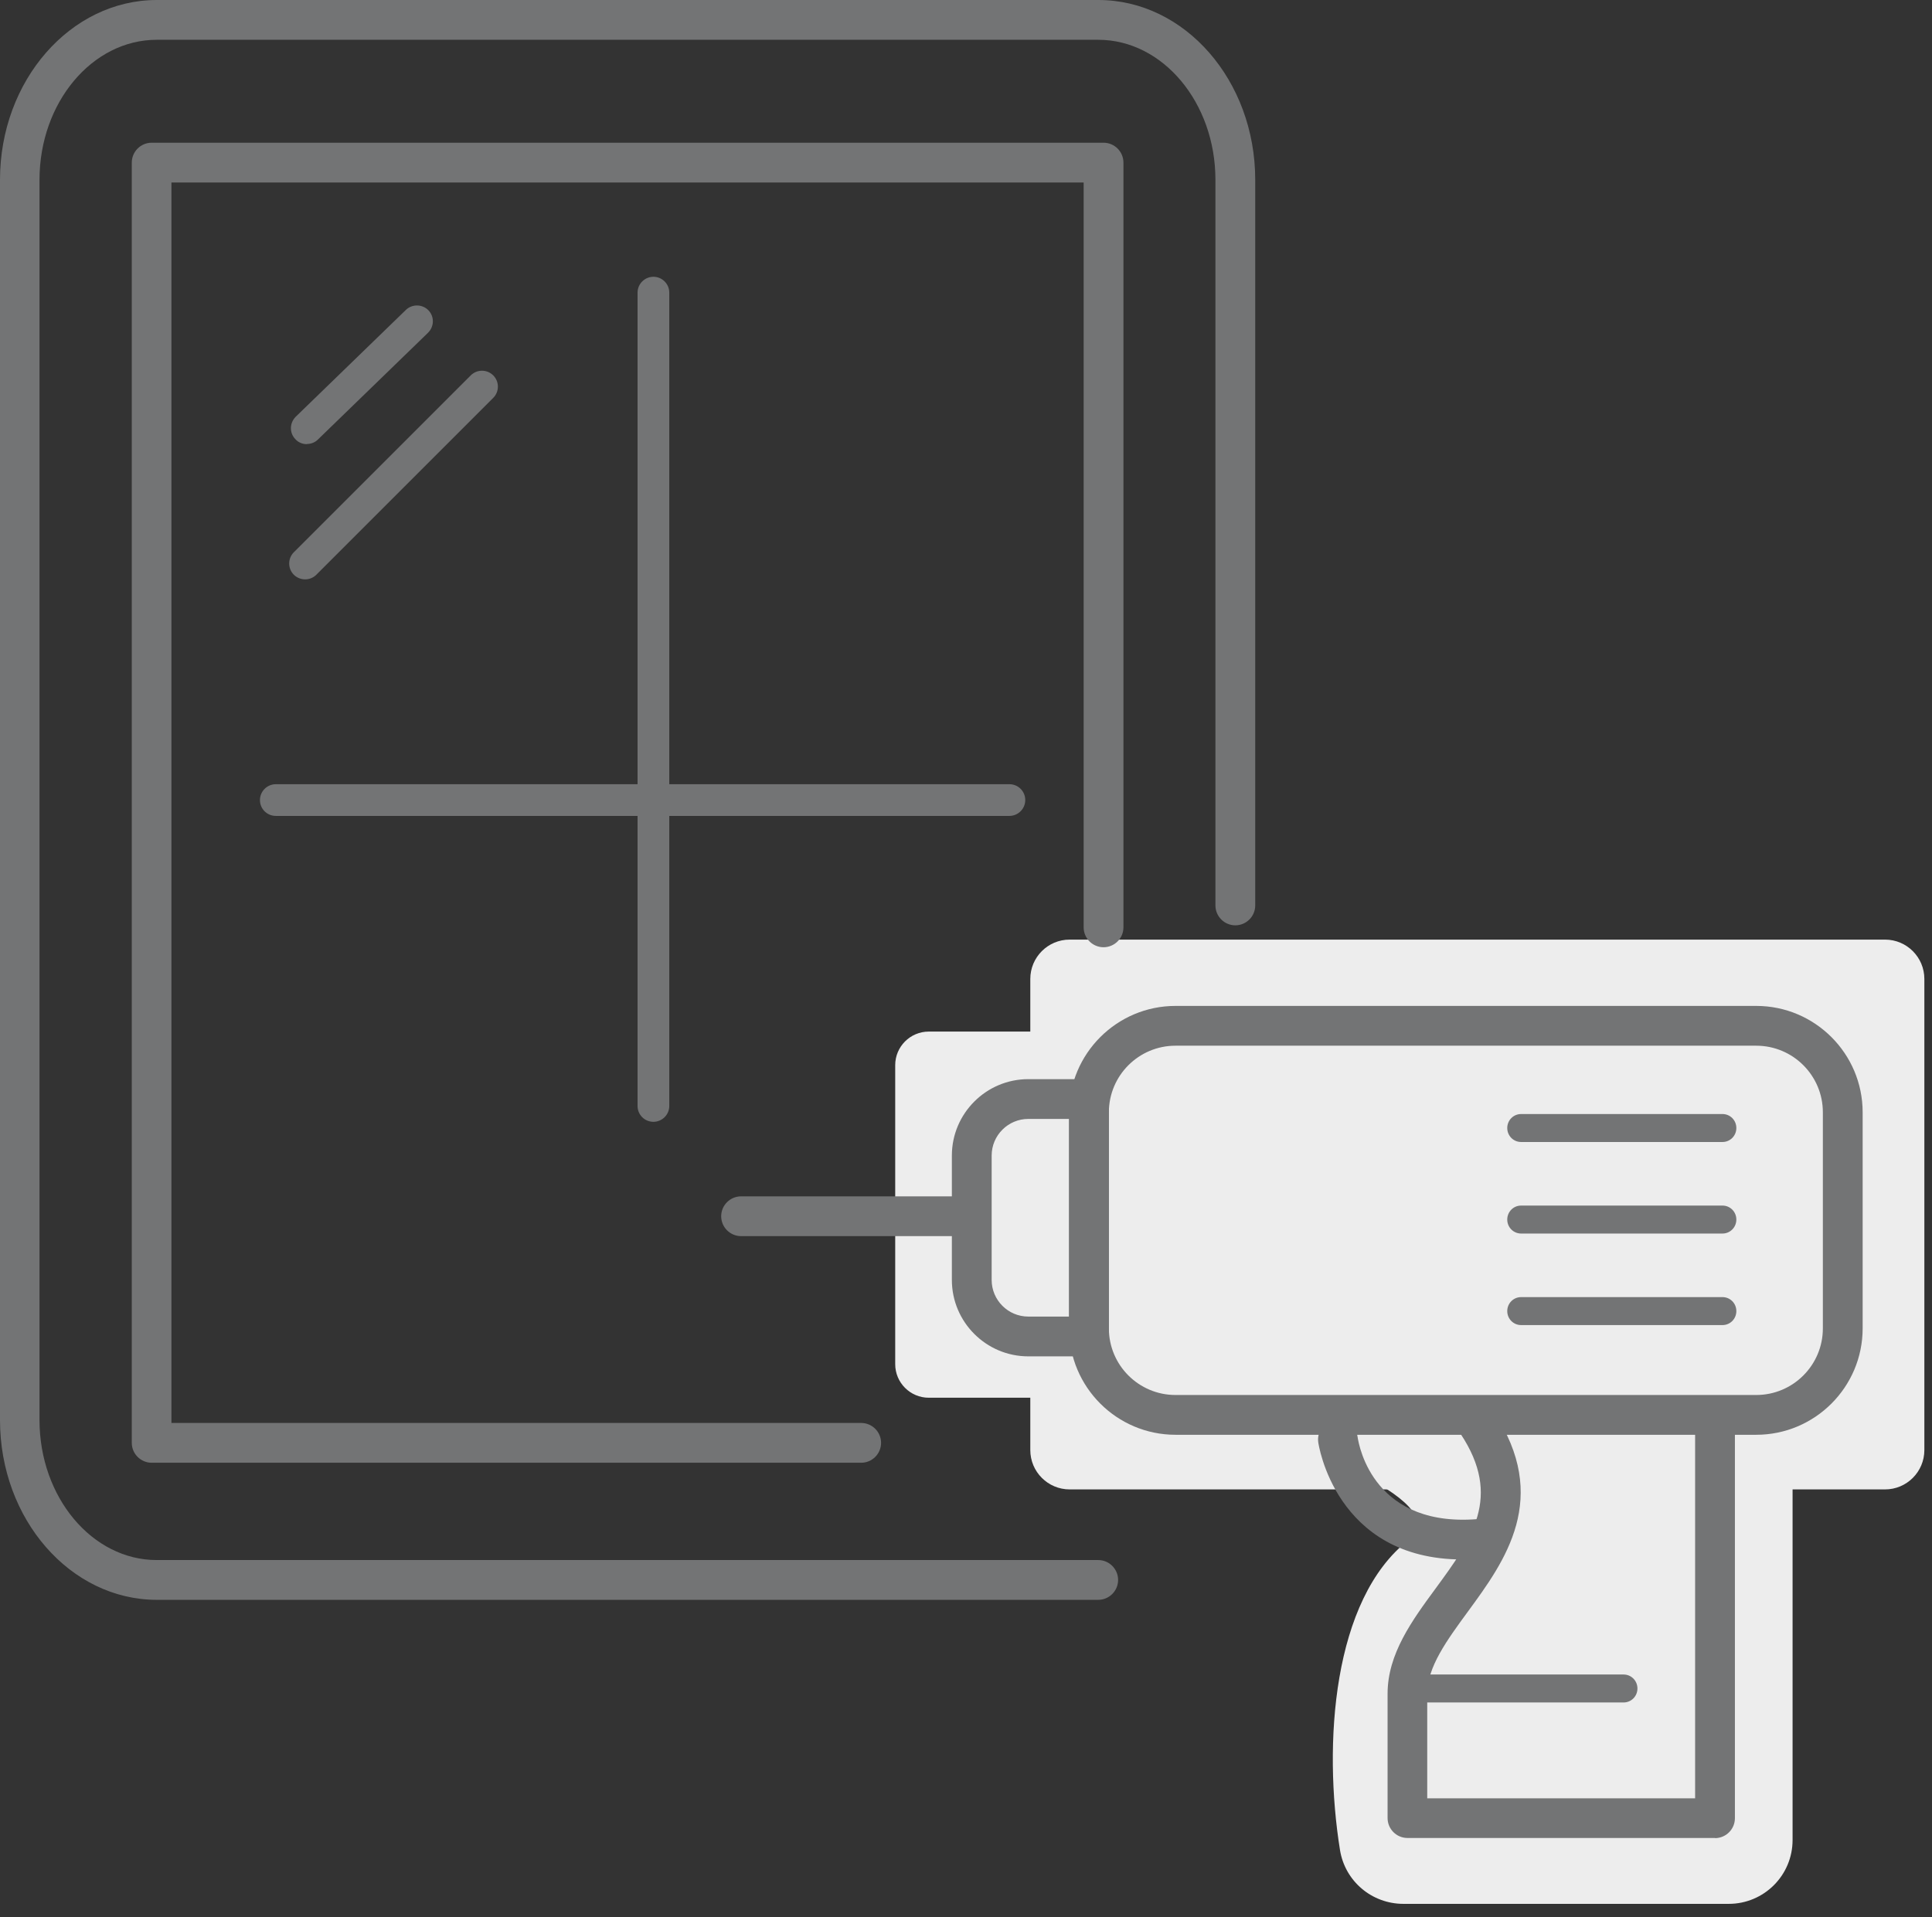 <svg width="134" height="133" viewBox="0 0 134 133" fill="none" xmlns="http://www.w3.org/2000/svg">
<rect x="0" y="0" width="134" height="133" fill="#333333" stroke="none"/>
<g id="Window insulation">
<path id="Vector" d="M97.34 132.07H119.9C122.35 132.07 124.33 130.09 124.33 127.64V100.34L87.97 99.65C87.97 99.65 101.33 104.01 97.7 106.83C92.42 110.94 91.76 120.99 92.94 128.34C93.29 130.5 95.15 132.07 97.34 132.07Z" fill="#EDEDED"/>
<path id="Vector_2" d="M130.74 65.18H74.19C72.682 65.18 71.46 66.402 71.46 67.91V100.59C71.46 102.098 72.682 103.32 74.19 103.32H130.74C132.248 103.32 133.47 102.098 133.47 100.59V67.91C133.47 66.402 132.248 65.18 130.74 65.18Z" fill="#EDEDED"/>
<path id="Vector_3" d="M92.82 71.56H64.42C63.133 71.56 62.09 72.603 62.09 73.89V94.63C62.09 95.917 63.133 96.96 64.42 96.96H92.82C94.107 96.96 95.15 95.917 95.15 94.63V73.89C95.15 72.603 94.107 71.56 92.82 71.56Z" fill="#EDEDED"/>
<path id="Vector_4" d="M45.32 77.82C44.71 77.82 44.22 77.33 44.22 76.72V20.3C44.22 19.69 44.72 19.2 45.32 19.2C45.92 19.2 46.42 19.69 46.42 20.3V76.72C46.42 77.33 45.92 77.82 45.32 77.82Z" fill="#737475"/>
<path id="Vector_5" d="M70.01 56.6H19.13C18.52 56.6 18.03 56.11 18.03 55.5C18.03 54.89 18.53 54.4 19.13 54.4H70.01C70.62 54.4 71.11 54.89 71.11 55.5C71.11 56.11 70.61 56.6 70.01 56.6Z" fill="#737475"/>
<path id="Vector_6" d="M76.18 110.98H10.88C4.88 110.98 0 105.39 0 98.51V12.47C0 5.6 4.88 0 10.88 0H76.18C82.18 0 87.06 5.59 87.06 12.47V62.81C87.06 63.57 86.44 64.19 85.68 64.19C84.92 64.19 84.3 63.57 84.3 62.81V12.47C84.3 7.12 80.65 2.76 76.17 2.76H10.87C6.39 2.76 2.74 7.12 2.74 12.47V98.51C2.74 103.86 6.39 108.22 10.87 108.22H76.17C76.93 108.22 77.55 108.84 77.55 109.6C77.55 110.36 76.93 110.98 76.17 110.98H76.18Z" fill="#737475"/>
<path id="Vector_7" d="M59.74 101.47H10.52C9.76 101.47 9.14 100.85 9.14 100.09V11.28C9.14 10.52 9.76 9.9 10.52 9.9H76.54C77.3 9.9 77.92 10.52 77.92 11.28V64.33C77.92 65.09 77.3 65.71 76.54 65.71C75.78 65.71 75.16 65.09 75.16 64.33V12.66H11.89V98.71H59.73C60.49 98.71 61.11 99.33 61.11 100.09C61.11 100.85 60.49 101.47 59.73 101.47H59.74Z" fill="#737475"/>
<path id="Vector_8" d="M121.81 99.53H81.53C77.46 99.53 74.15 96.22 74.15 92.15V77.16C74.15 73.09 77.46 69.78 81.53 69.78H121.81C125.88 69.78 129.19 73.09 129.19 77.16V92.15C129.19 96.22 125.88 99.53 121.81 99.53ZM81.53 72.54C78.98 72.54 76.91 74.61 76.91 77.16V92.15C76.91 94.7 78.98 96.77 81.53 96.77H121.81C124.36 96.77 126.43 94.7 126.43 92.15V77.16C126.43 74.61 124.36 72.54 121.81 72.54H81.53Z" fill="#737475"/>
<path id="Vector_9" d="M75.53 94.09H71.32C68.4 94.09 66.02 91.71 66.02 88.79V80.16C66.02 77.24 68.4 74.86 71.32 74.86H75.53C76.29 74.86 76.91 75.48 76.91 76.24V92.7C76.91 93.46 76.29 94.08 75.53 94.08V94.09ZM71.32 77.62C69.92 77.62 68.78 78.76 68.78 80.16V88.79C68.78 90.19 69.92 91.33 71.32 91.33H74.15V77.62H71.32Z" fill="#737475"/>
<path id="Vector_10" d="M66.39 85.75H51.4C50.64 85.75 50.02 85.13 50.02 84.37C50.02 83.61 50.64 82.99 51.4 82.99H66.39C67.15 82.99 67.77 83.61 67.77 84.37C67.77 85.13 67.15 85.75 66.39 85.75Z" fill="#737475"/>
<path id="Vector_11" d="M118.96 127.5H97.62C96.86 127.5 96.24 126.88 96.24 126.12V117.49C96.24 114.73 97.94 112.41 99.58 110.18C102.07 106.78 104.22 103.85 101.3 99.46C100.88 98.83 101.05 97.97 101.68 97.55C102.31 97.13 103.17 97.3 103.59 97.93C107.58 103.92 104.38 108.29 101.8 111.81C100.36 113.78 98.99 115.64 98.99 117.49V124.75H117.57V98.7C117.57 97.94 118.19 97.32 118.95 97.32C119.71 97.32 120.33 97.94 120.33 98.7V126.13C120.33 126.89 119.71 127.51 118.95 127.51L118.96 127.5Z" fill="#737475"/>
<path id="Vector_12" d="M101.44 108.18C92.6 108.18 91.44 100.13 91.43 100.04C91.33 99.29 91.86 98.59 92.62 98.5C93.36 98.4 94.06 98.93 94.16 99.68C94.26 100.34 95.3 106.13 102.81 105.35C103.55 105.26 104.24 105.82 104.32 106.58C104.4 107.34 103.85 108.02 103.09 108.09C102.51 108.15 101.95 108.18 101.43 108.18H101.44Z" fill="#737475"/>
<path id="Vector_13" d="M112.61 118.1H98.64C98.11 118.1 97.68 117.67 97.68 117.13C97.68 116.59 98.11 116.16 98.64 116.16H112.61C113.14 116.16 113.57 116.59 113.57 117.13C113.57 117.67 113.14 118.1 112.61 118.1Z" fill="#737475"/>
<path id="Vector_14" d="M119.47 79.22H105.5C104.97 79.22 104.54 78.79 104.54 78.25C104.54 77.71 104.97 77.28 105.5 77.28H119.47C120 77.28 120.43 77.71 120.43 78.25C120.43 78.79 120 79.22 119.47 79.22Z" fill="#737475"/>
<path id="Vector_15" d="M119.47 85.57H105.5C104.97 85.57 104.54 85.14 104.54 84.6C104.54 84.06 104.97 83.63 105.5 83.63H119.47C120 83.63 120.43 84.06 120.43 84.6C120.43 85.14 120 85.57 119.47 85.57Z" fill="#737475"/>
<path id="Vector_16" d="M119.47 91.92H105.5C104.97 91.92 104.54 91.49 104.54 90.95C104.54 90.41 104.97 89.98 105.5 89.98H119.47C120 89.98 120.43 90.41 120.43 90.95C120.43 91.49 120 91.92 119.47 91.92Z" fill="#737475"/>
<path id="Vector_17" d="M21.28 30.81C20.99 30.81 20.7 30.7 20.49 30.47C20.06 30.03 20.08 29.34 20.51 28.91L28.15 21.5C28.58 21.08 29.29 21.09 29.71 21.52C30.14 21.96 30.12 22.65 29.69 23.08L22.05 30.49C21.84 30.7 21.56 30.8 21.28 30.8V30.81Z" fill="#737475"/>
<path id="Vector_18" d="M21.16 40.19C20.88 40.19 20.59 40.08 20.38 39.87C19.95 39.44 19.95 38.74 20.38 38.31L32.65 26.04C33.08 25.61 33.78 25.61 34.21 26.04C34.64 26.47 34.64 27.17 34.21 27.6L21.94 39.87C21.72 40.09 21.44 40.19 21.16 40.19Z" fill="#737475"/>
</g>
</svg>
